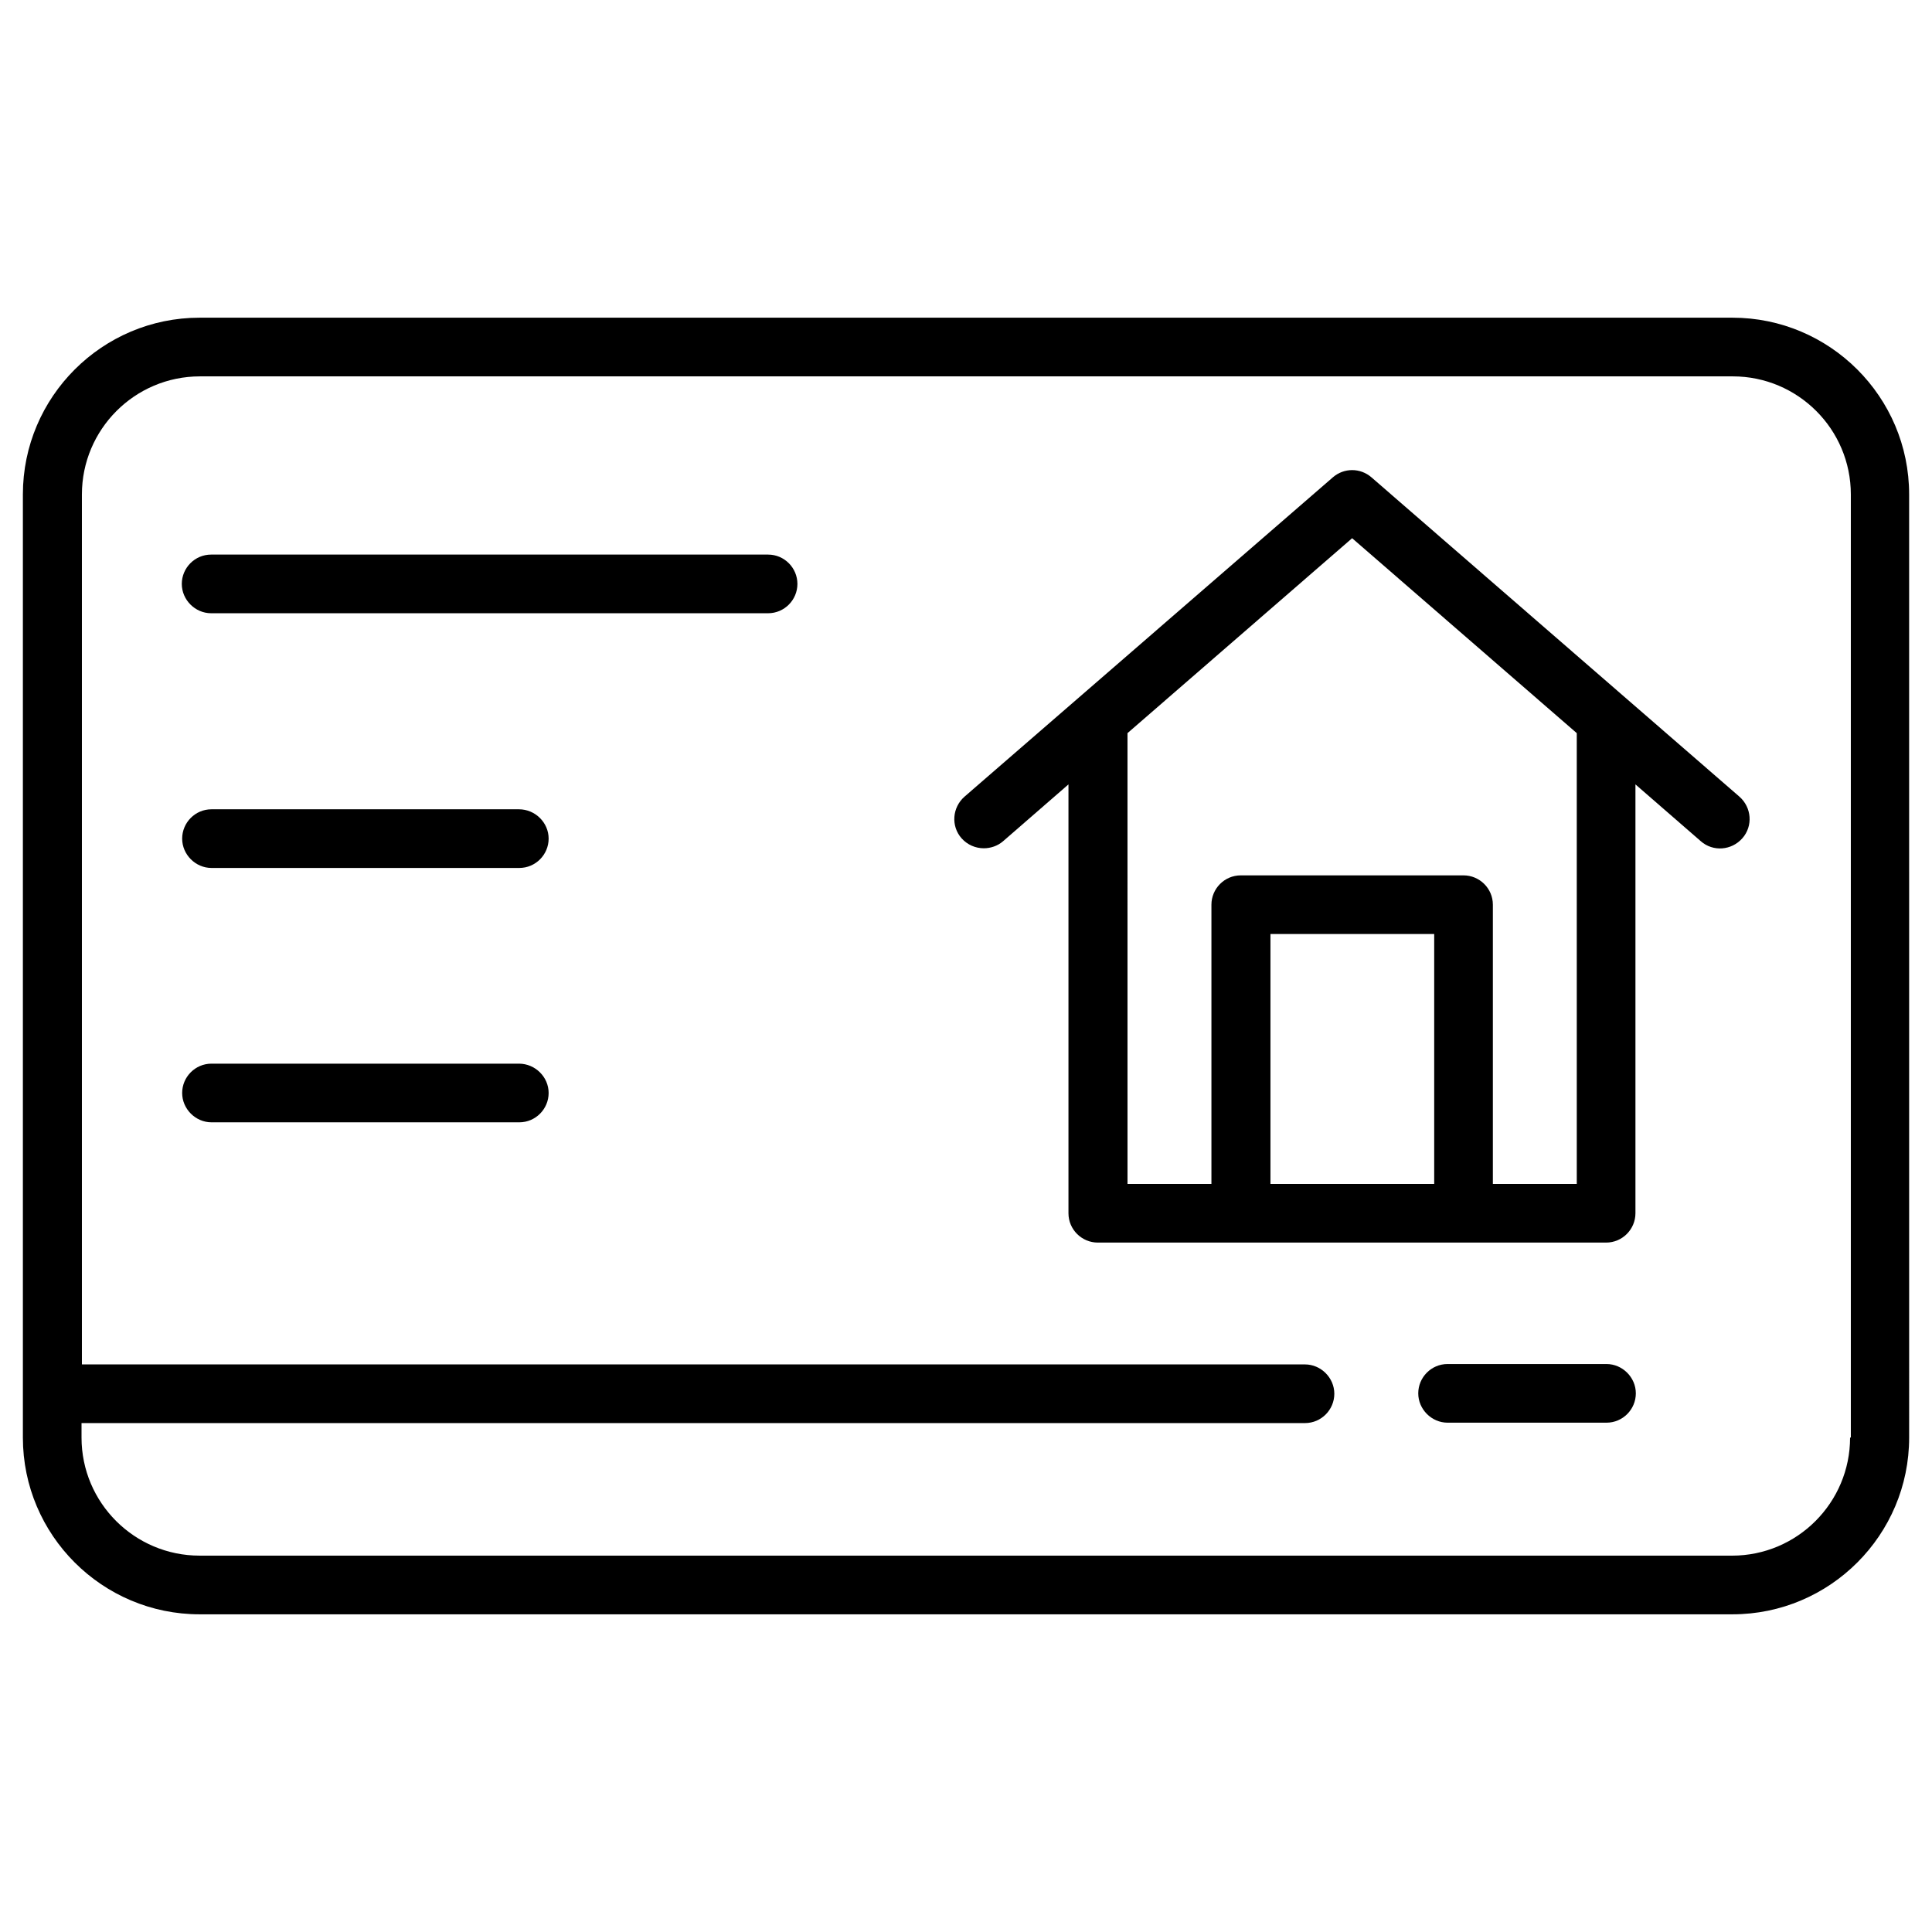 <?xml version="1.0" encoding="UTF-8"?>
<!-- Uploaded to: SVG Repo, www.svgrepo.com, Generator: SVG Repo Mixer Tools -->
<svg fill="#000000" width="800px" height="800px" version="1.1" viewBox="144 144 512 512" xmlns="http://www.w3.org/2000/svg">
 <g>
  <path d="m603.1 228.19h-406.2c-25.777 0-46.836 20.961-46.836 46.84v249.94c0 25.879 21.059 46.84 46.84 46.84h406.2c25.879 0 46.84-21.059 46.84-46.84l-0.004-249.94c0-25.879-21.055-46.84-46.836-46.84zm31.191 296.78c0 17.219-13.973 31.293-31.293 31.293l-406.1-0.004c-17.219 0-31.293-13.973-31.293-31.293v-3.836h324.23c4.328 0 7.773-3.543 7.773-7.773s-3.543-7.773-7.773-7.773h-324.13v-230.55c0-17.219 13.973-31.293 31.293-31.293h406.2c17.219 0 31.293 13.973 31.293 31.293v249.94z"/>
  <path d="m507.45 270.5c-2.953-2.559-7.281-2.559-10.234 0l-97.613 84.625c-3.246 2.856-3.641 7.773-0.789 11.02 1.574 1.77 3.738 2.656 5.902 2.656 1.77 0 3.641-0.59 5.117-1.871l17.32-15.055v113.65c0 4.328 3.543 7.773 7.773 7.773h134.71c4.328 0 7.773-3.543 7.773-7.773v-113.65l17.32 15.055c3.246 2.856 8.168 2.461 11.02-0.789 2.856-3.246 2.461-8.168-0.789-11.02zm16.629 187.25h-43.395v-66.223h43.395zm37.785 0h-22.238v-73.996c0-4.328-3.543-7.773-7.773-7.773h-59.039c-4.328 0-7.773 3.543-7.773 7.773v73.996h-22.238l-0.004-119.46 59.531-51.66 59.531 51.66z"/>
  <path d="m569.74 505.48h-42.117c-4.328 0-7.773 3.543-7.773 7.773 0 4.231 3.543 7.773 7.773 7.773h42.117c4.328 0 7.773-3.543 7.773-7.773 0-4.231-3.543-7.773-7.773-7.773z"/>
  <path d="m281.52 425.88h-81.473c-4.328 0-7.773 3.543-7.773 7.773 0 4.231 3.543 7.773 7.773 7.773h81.574c4.328 0 7.773-3.543 7.773-7.773 0-4.231-3.543-7.773-7.875-7.773z"/>
  <path d="m281.52 358.47h-81.473c-4.328 0-7.773 3.543-7.773 7.773 0 4.231 3.543 7.773 7.773 7.773h81.574c4.328 0 7.773-3.543 7.773-7.773 0-4.231-3.543-7.773-7.875-7.773z"/>
  <path d="m347.55 290.97h-147.6c-4.328 0-7.773 3.543-7.773 7.773 0 4.231 3.543 7.773 7.773 7.773h147.6c4.328 0 7.773-3.543 7.773-7.773 0-4.234-3.445-7.773-7.773-7.773z"/>
 </g>
</svg>